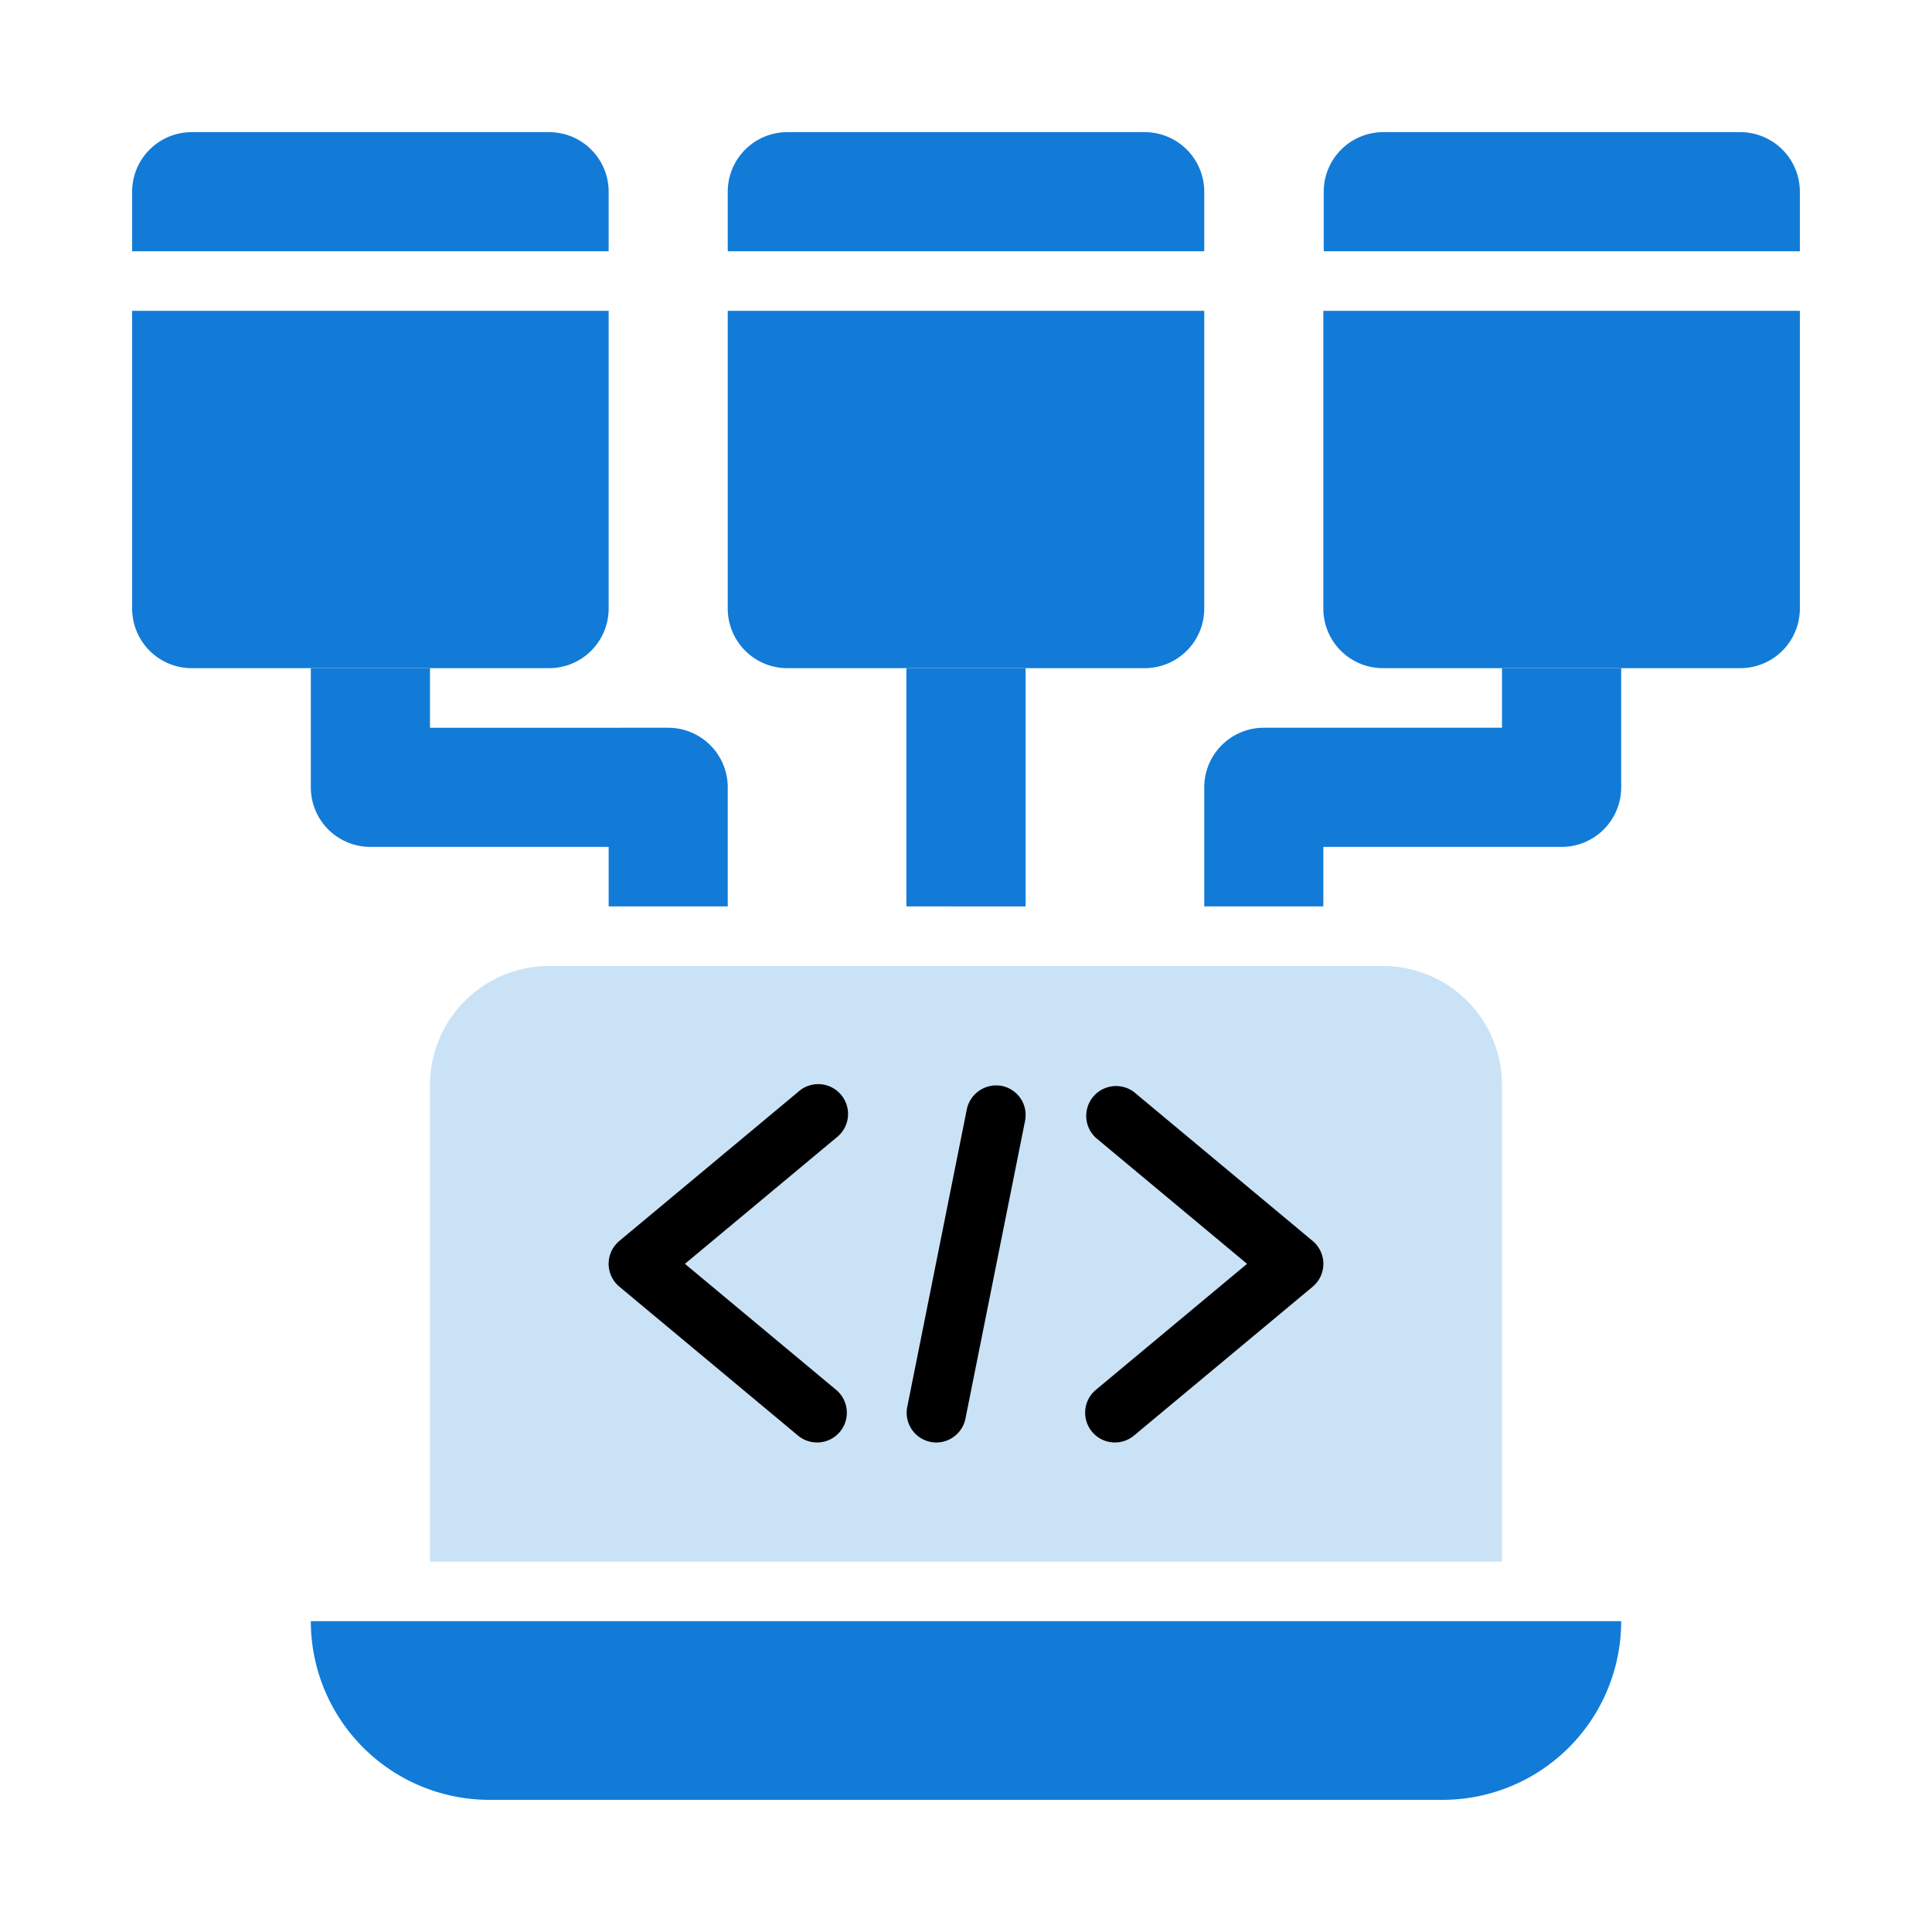 <svg xmlns="http://www.w3.org/2000/svg" id="Layer_1" data-name="Layer 1" viewBox="0 0 250 250"><defs><style>.cls-1,.cls-2{fill:#127bd7;}.cls-2{opacity:0.22;}</style></defs><path class="cls-1" d="M186.66,232.9H63.34a23.12,23.12,0,0,1-23.12-23.12H209.78A23.12,23.12,0,0,1,186.66,232.9Z"></path><path class="cls-2" d="M179,125H71.05a15.41,15.41,0,0,0-15.41,15.41v61.66H194.36V140.41A15.41,15.41,0,0,0,179,125Z"></path><path d="M108.2,179.85a3.85,3.85,0,1,1-4.94,5.91L80.14,166.49a3.85,3.85,0,0,1,0-5.91l23.12-19.27a3.86,3.86,0,1,1,4.94,5.92L88.63,163.54Z"></path><path d="M124.93,183.56a3.86,3.86,0,0,1-3.77,3.1,3.77,3.77,0,0,1-.76-.08,3.84,3.84,0,0,1-3-4.53l7.71-38.53a3.89,3.89,0,0,1,4.53-3,3.84,3.84,0,0,1,3,4.53Z"></path><path d="M169.86,166.5l-23.12,19.26a3.85,3.85,0,1,1-4.94-5.91l19.57-16.31L141.8,147.23a3.86,3.86,0,0,1,4.94-5.92l23.12,19.27a3.86,3.86,0,0,1,0,5.92Z"></path><path class="cls-1" d="M94.17,117.29H78.76v-7.7H47.93a7.71,7.71,0,0,1-7.71-7.71V86.46H55.64v7.71H86.46a7.71,7.71,0,0,1,7.71,7.71Z"></path><path class="cls-1" d="M117.29,86.46h15.42v30.83H117.29Z"></path><path class="cls-1" d="M171.24,117.29H155.83V101.88a7.71,7.71,0,0,1,7.71-7.71h30.82V86.46h15.42v15.42a7.71,7.71,0,0,1-7.71,7.71H171.24Z"></path><path class="cls-1" d="M78.76,32.51v-7.7a7.71,7.71,0,0,0-7.71-7.71H24.81a7.71,7.71,0,0,0-7.71,7.71v7.7Z"></path><path class="cls-1" d="M17.1,40.22V78.76a7.71,7.71,0,0,0,7.71,7.7H71.05a7.71,7.71,0,0,0,7.71-7.7V40.22Z"></path><path class="cls-1" d="M155.83,32.51v-7.7a7.71,7.71,0,0,0-7.71-7.71H101.88a7.71,7.71,0,0,0-7.71,7.71v7.7Z"></path><path class="cls-1" d="M94.17,40.22V78.76a7.71,7.71,0,0,0,7.71,7.7h46.24a7.71,7.71,0,0,0,7.71-7.7V40.22Z"></path><path class="cls-1" d="M232.9,32.51v-7.7a7.71,7.71,0,0,0-7.71-7.71H179a7.71,7.71,0,0,0-7.71,7.71v7.7Z"></path><path class="cls-1" d="M171.24,40.22V78.76a7.71,7.71,0,0,0,7.71,7.7h46.24a7.71,7.71,0,0,0,7.71-7.7V40.22Z"></path></svg>